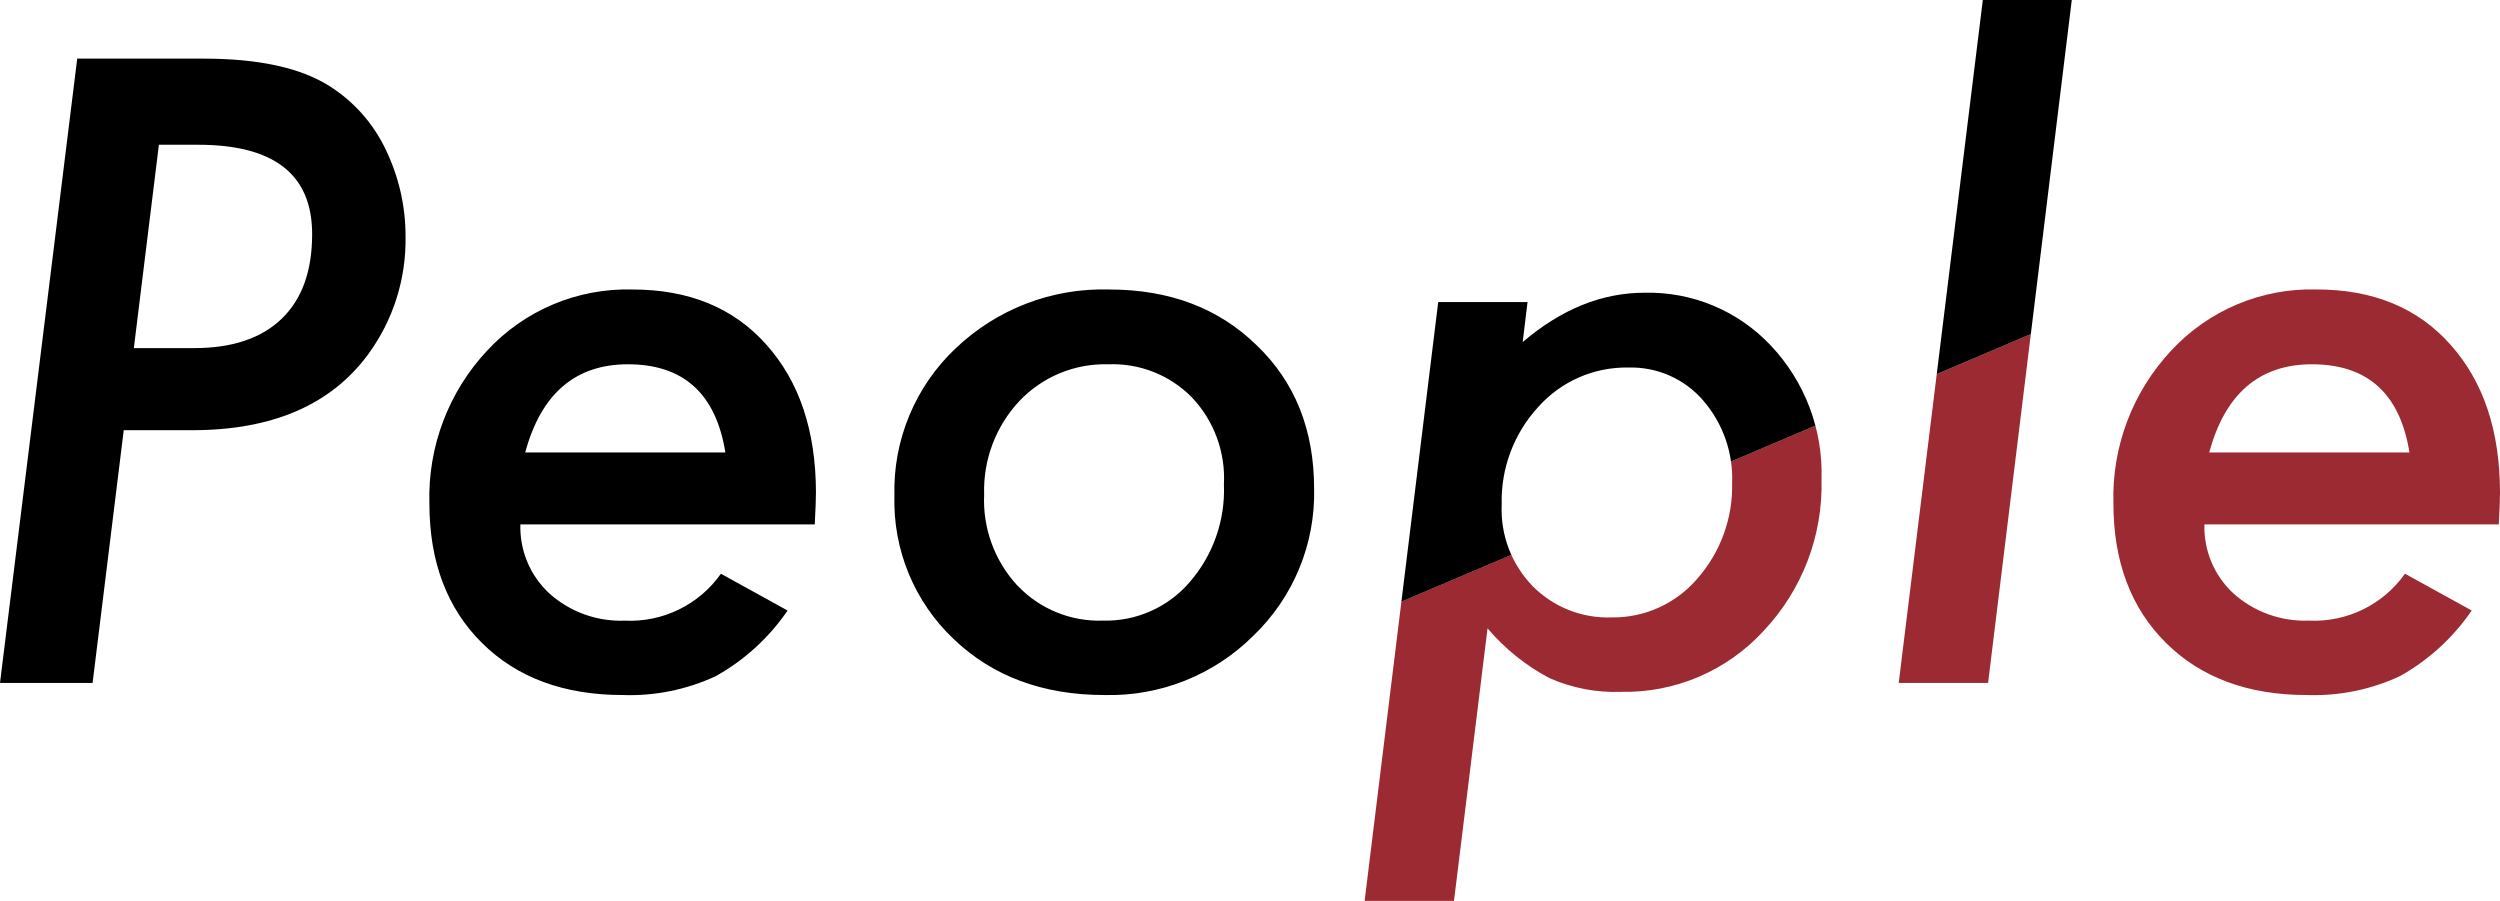 <svg xmlns="http://www.w3.org/2000/svg" width="247.561" height="89.207"><defs><clipPath id="a"><path data-name="パス 23110" d="M206.178 69.161a10.88 10.88 0 01-3.043-8.047 13.741 13.741 0 013.6-9.65 11.68 11.68 0 018.969-3.924 9.417 9.417 0 017.367 3.243 11.8 11.8 0 012.883 8.208 13.836 13.836 0 01-3.444 9.45 10.95 10.95 0 01-8.488 3.843 10.477 10.477 0 01-7.848-3.123m-.96-24.143l.481-3.964h-8.845l-7.288 59.3h8.849l3.323-26.987a20.693 20.693 0 006.126 4.925 16.05 16.05 0 007.087 1.362 18.61 18.61 0 0014.134-6.046 21.033 21.033 0 005.725-14.975 18.43 18.43 0 00-5.006-13.255 16.6 16.6 0 00-12.531-5.245q-6.327 0-12.052 4.885m-88.607 2.2q8.249 0 9.65 8.73h-19.82q2.362-8.729 10.17-8.73m-13.934-1.36a21.238 21.238 0 00-5.725 15.134q0 8.648 5.2 13.814t13.974 5.164a20.133 20.133 0 009.208-1.881 21.049 21.049 0 007.088-6.486l-6.601-3.643a11.006 11.006 0 01-9.529 4.645 10.585 10.585 0 01-7.448-2.683 8.942 8.942 0 01-2.882-6.846h29.149q.118-2.163.119-3.123 0-9.208-4.924-14.695-4.845-5.445-13.253-5.446a18.89 18.89 0 00-14.375 6.047m52.492 23.262a12.424 12.424 0 01-3.283-9.009 12.93 12.93 0 013.483-9.248 11.667 11.667 0 018.809-3.645 10.993 10.993 0 018.288 3.284 11.636 11.636 0 013.163 8.608 13.9 13.9 0 01-3.4 9.69 10.933 10.933 0 01-8.569 3.8 11.136 11.136 0 01-8.488-3.484m-6.126-23.463A19.364 19.364 0 00143 60.233a18.8 18.8 0 005.846 14.174q5.8 5.565 14.974 5.564a20.16 20.16 0 0014.735-5.885 19.543 19.543 0 006.006-14.534q0-8.769-5.686-14.214-5.646-5.525-14.614-5.526a21.1 21.1 0 00-15.215 5.846m134.331 1.561q8.248 0 9.65 8.73H273.2q2.362-8.729 10.17-8.73m-13.934-1.36a21.235 21.235 0 00-5.726 15.134q0 8.648 5.206 13.814t13.973 5.164a20.137 20.137 0 009.211-1.881 21.058 21.058 0 007.09-6.49l-6.607-3.644a11.006 11.006 0 01-9.529 4.645 10.585 10.585 0 01-7.448-2.683 8.943 8.943 0 01-2.883-6.846h29.149q.12-2.163.12-3.123 0-9.208-4.924-14.695-4.846-5.445-13.254-5.446a18.888 18.888 0 00-14.374 6.047M70.166 25.479h3.884q11.291 0 11.291 8.848 0 5.487-3.023 8.389t-8.668 2.9h-5.966zm-8.088-8.528l-7.647 61.82H63.6l3.084-25.025h6.766q11.892 0 17.417-7.487a19.156 19.156 0 003.723-11.692 19.657 19.657 0 00-2-8.688 15.085 15.085 0 00-5.526-6.206q-4.284-2.721-12.452-2.722zm188.7-5.806l-8.328 67.626h8.85l8.288-67.626z" fill="none"/></clipPath></defs><g data-name="グループ 11352"><g data-name="グループ 11351" clip-path="url(#a)" transform="translate(-54.431 -11.145)"><path data-name="パス 23108" d="M323 15.545L100.806 110h258.368V22.239z" fill="#9b2a33"/><path data-name="パス 23109" d="M50.344 131.455L359.577 0H0v122.139z"/></g></g></svg>